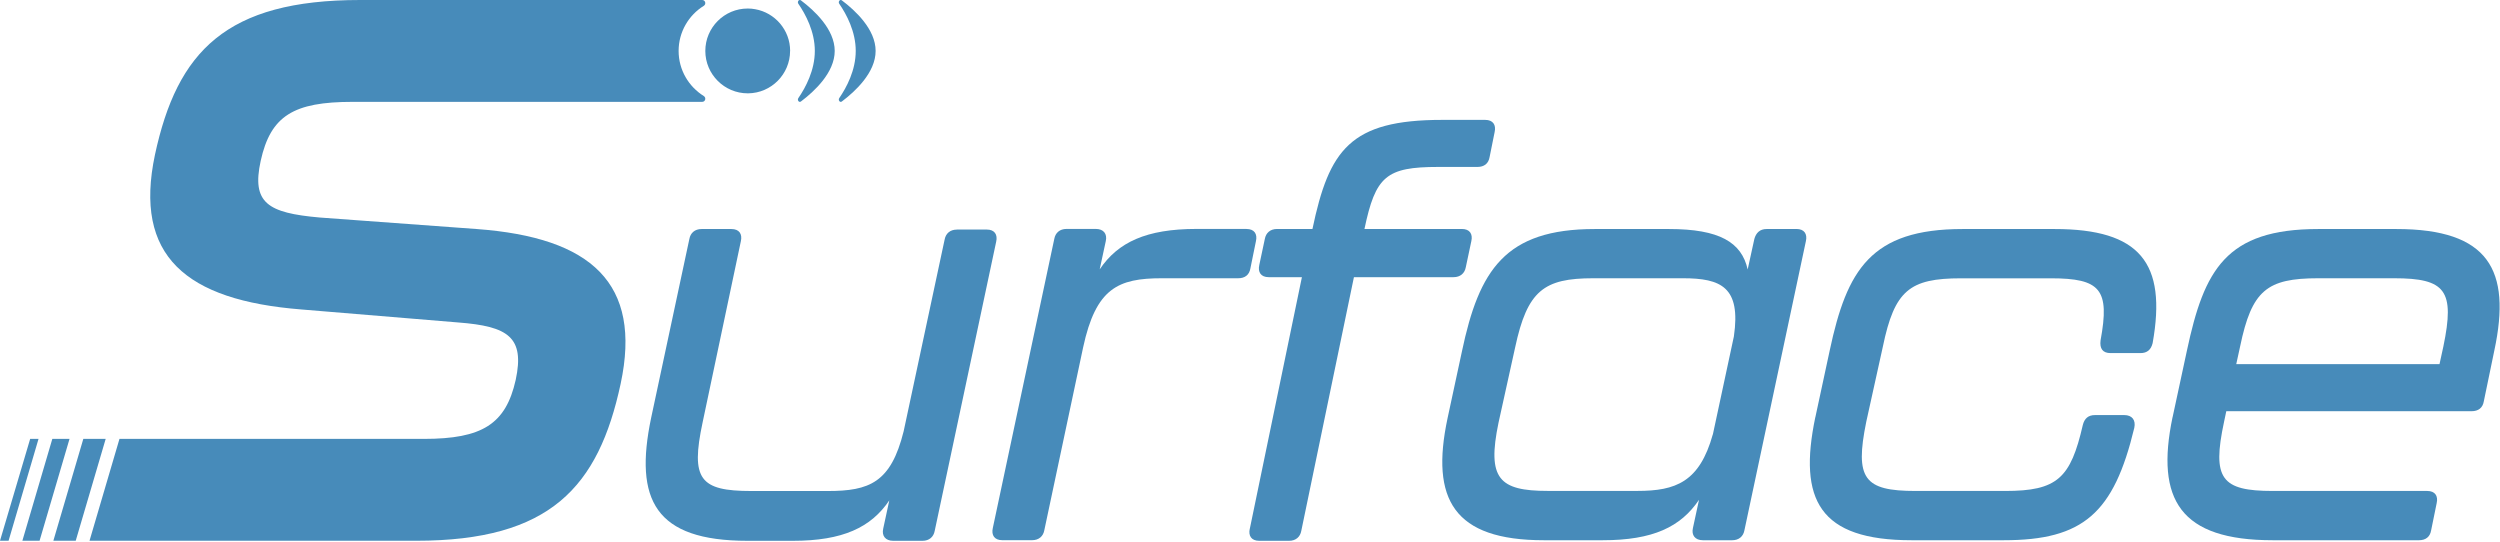 <svg width="484" height="105" viewBox="0 0 484 105" fill="none" xmlns="http://www.w3.org/2000/svg">
<g clip-path="url(#clip0_1_5)">
<path d="M185.25 44.44H191.04C192.54 44.44 193.18 45.4 192.86 46.8L180.96 102.77C180.75 103.95 179.89 104.7 178.6 104.7H172.92C171.42 104.7 170.67 103.73 170.99 102.34L172.17 96.87C168.63 102.12 163.16 104.7 153.51 104.7H144.72C126.81 104.7 122.74 96.77 126.06 80.9L133.46 46.27C133.67 45.09 134.53 44.34 135.82 44.34H141.61C143.11 44.34 143.75 45.3 143.43 46.7L136.03 81.76C133.67 92.8 135.49 95.06 145.46 95.06H160.26C168.3 95.06 172.48 93.45 174.95 83.48L182.88 46.38C183.09 45.2 183.95 44.45 185.24 44.45L185.25 44.44Z" fill="#478BBA"/>
<path d="M241.33 44.33C242.83 44.33 243.47 45.29 243.15 46.69L242.08 51.94C241.87 53.23 241.01 53.87 239.72 53.87H224.92C216.45 53.87 212.16 55.8 209.69 67.27L202.18 102.65C201.97 103.83 201.11 104.58 199.82 104.58H194.03C192.53 104.58 191.89 103.61 192.21 102.22L204.11 46.25C204.32 45.07 205.18 44.32 206.47 44.32H212.15C213.65 44.32 214.4 45.28 214.08 46.68L212.9 52.15C216.44 46.9 221.91 44.32 231.66 44.32H241.31L241.33 44.33Z" fill="#478BBA"/>
<path d="M241.97 102.34L252.05 53.66H245.62C244.12 53.66 243.48 52.7 243.8 51.3L244.87 46.26C245.08 45.08 245.94 44.33 247.23 44.33H254.09C257.31 29 261.38 23.21 279.18 23.21H287.54C289.04 23.21 289.68 24.17 289.36 25.57L288.39 30.39C288.18 31.68 287.32 32.32 286.03 32.32H278.42C268.34 32.32 266.3 34.14 264.16 44.33H283.03C284.53 44.33 285.17 45.29 284.85 46.69L283.78 51.73C283.57 52.91 282.71 53.66 281.42 53.66H262.12L251.93 102.77C251.72 103.95 250.86 104.7 249.57 104.7H243.78C242.28 104.7 241.64 103.74 241.96 102.34H241.97Z" fill="#478BBA"/>
<path d="M342.01 44.33H347.8C349.3 44.33 349.94 45.29 349.62 46.69L337.72 102.66C337.51 103.84 336.65 104.59 335.36 104.59H329.68C328.18 104.59 327.43 103.62 327.75 102.23L328.93 96.76C325.39 102.01 320.03 104.59 310.27 104.59H298.9C281.42 104.59 276.92 96.66 280.24 81L283.03 68.03C286.35 52.27 291.39 44.34 308.76 44.34H323.13C332.89 44.34 337.18 46.91 338.35 52.17L339.64 46.27C339.96 45.09 340.71 44.34 342 44.34L342.01 44.33ZM331.61 84.11L335.68 65.13C337.07 55.59 333.21 53.87 325.82 53.87H308.45C298.91 53.87 295.69 56.23 293.33 67.27L290.11 81.85C287.86 92.68 290.22 95.04 299.65 95.04H317.02C324.42 95.04 329.03 93.32 331.6 84.1L331.61 84.11Z" fill="#478BBA"/>
<path d="M351.45 80.79L354.24 67.82C357.56 52.27 362.17 44.34 379.97 44.34H397.77C414.28 44.34 419.53 50.88 416.75 66.43C416.43 67.72 415.68 68.36 414.39 68.36H408.6C407.1 68.36 406.46 67.5 406.67 65.89C408.49 56.03 406.67 53.88 397.02 53.88H379.65C369.68 53.88 366.78 56.24 364.53 67.07L361.31 81.65C359.06 92.69 360.88 95.05 370.85 95.05H388.22C398.3 95.05 400.87 92.58 403.23 82.29C403.55 81 404.3 80.36 405.59 80.36H411.27C412.77 80.36 413.52 81.33 413.2 82.83C409.23 99.34 403.34 104.59 387.9 104.59H370.1C352.19 104.59 348.12 96.76 351.44 80.79H351.45Z" fill="#478BBA"/>
<path d="M420.61 80.79L423.4 67.82C426.72 52.27 430.91 44.34 448.81 44.34H463.93C481.83 44.34 486.23 52.27 482.91 67.82L480.87 77.68C480.66 78.97 479.8 79.61 478.51 79.61H431.01L430.58 81.65C428.22 92.69 430.04 95.05 440.01 95.05H469.92C471.42 95.05 472.06 96.01 471.74 97.41L470.67 102.66C470.46 103.95 469.6 104.59 468.31 104.59H440.01C422.1 104.59 417.28 96.76 420.6 80.79H420.61ZM472.29 70.49L473.04 67.06C475.29 56.23 473.47 53.87 463.5 53.87H448.81C438.84 53.87 435.94 56.23 433.69 67.06L432.94 70.49H472.29Z" fill="#478BBA"/>
<path d="M10.13 84.97L4.33 104.69H7.66L13.46 84.97H10.13Z" fill="#478BBA"/>
<path d="M16.13 84.97L10.33 104.69H14.66L20.46 84.97H16.13Z" fill="#478BBA"/>
<path d="M5.84 84.97L0 104.69H1.66L7.46 84.97H5.84Z" fill="#478BBA"/>
<path d="M155.06 19.65C154.7 19.92 154.29 19.39 154.56 18.99C155.97 16.94 157.75 13.61 157.75 9.86C157.75 6.11 155.97 2.78 154.56 0.73C154.29 0.33 154.69 -0.2 155.06 0.07C157.65 2.02 161.6 5.67 161.6 9.86C161.6 14.05 157.65 17.7 155.06 19.65Z" fill="#478BBA"/>
<path d="M162.98 19.65C162.62 19.92 162.21 19.39 162.48 18.99C163.89 16.94 165.67 13.61 165.67 9.86C165.67 6.11 163.89 2.78 162.48 0.73C162.21 0.33 162.61 -0.2 162.98 0.07C165.57 2.02 169.52 5.67 169.52 9.86C169.52 14.05 165.57 17.7 162.98 19.65Z" fill="#478BBA"/>
<path d="M152.96 9.86C152.96 14.35 149.33 18.02 144.85 18.07H144.76C140.24 18.07 136.55 14.39 136.55 9.86C136.55 5.33 140.23 1.65 144.76 1.65C145.25 1.65 145.72 1.69 146.19 1.78C150.03 2.45 152.97 5.82 152.97 9.85L152.96 9.86Z" fill="#478BBA"/>
<path d="M92.29 44.34L61.89 42.11C51.81 41.22 48.69 39.29 50.47 31.14C52.4 22.39 56.85 19.72 68.26 19.72H135.94C136.56 19.72 136.77 18.92 136.25 18.59C133.33 16.77 131.38 13.54 131.38 9.86C131.38 6.18 133.33 2.94 136.25 1.13C136.77 0.8 136.56 0 135.94 0H69.74C43.79 0 34.3 9.94 30 29.96C25.85 49.53 35.93 58.13 58.32 59.91L88.72 62.43C98.36 63.17 101.62 65.25 99.84 73.55C97.91 82.15 93.32 84.97 82.05 84.97H23.13L17.33 104.69H80.57C106.52 104.69 115.86 94.31 120.16 74.29C124.31 54.86 114.53 45.97 92.28 44.34H92.29Z" fill="#478BBA"/>
</g>
<defs>
<clipPath id="clip0_1_5">
<rect width="483.93" height="104.69" fill="white"/>
</clipPath>
</defs>
</svg>
